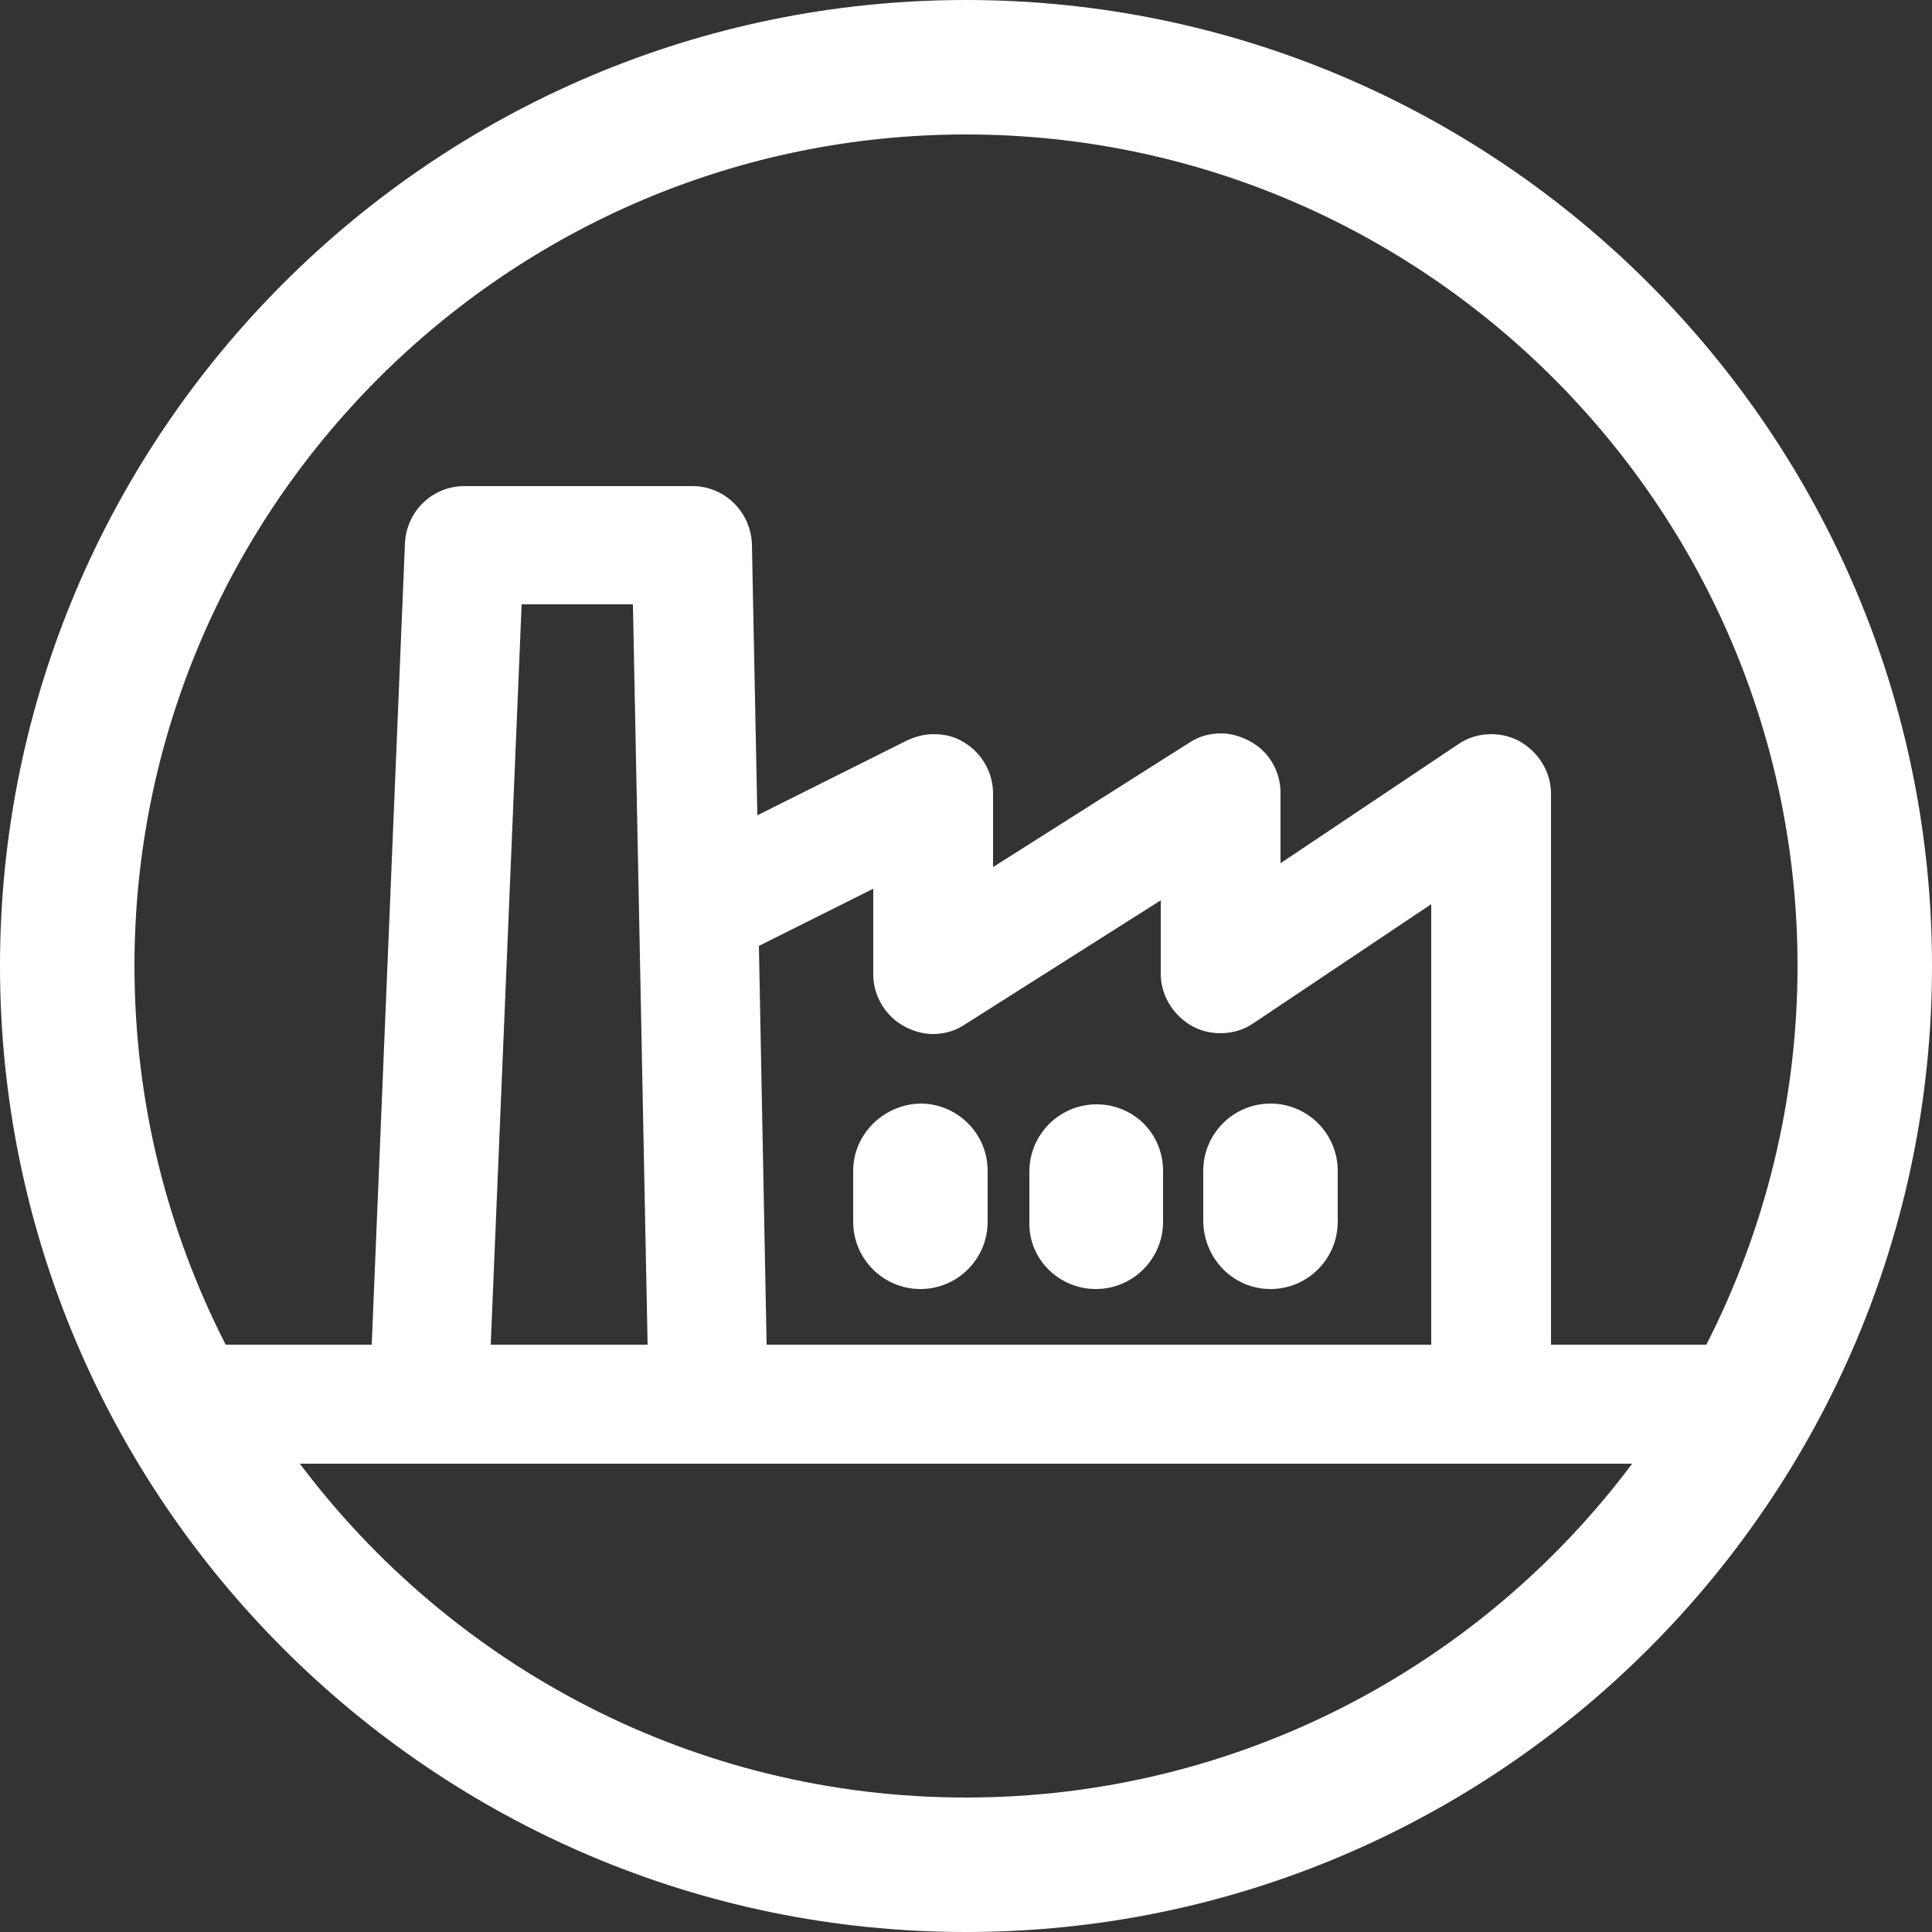 <?xml version="1.0" encoding="utf-8"?>
<!-- Generator: Adobe Illustrator 27.9.4, SVG Export Plug-In . SVG Version: 9.03 Build 54784)  -->
<svg version="1.1" id="Capa_1" xmlns="http://www.w3.org/2000/svg" xmlns:xlink="http://www.w3.org/1999/xlink" x="0px" y="0px"
	 viewBox="0 0 250 250" style="enable-background:new 0 0 250 250;" xml:space="preserve">
<rect x="0" y="0" width="250" height="250" fill="#333333" stroke="none"/>
<style type="text/css">
	.st0{fill:transparent;}
	.st1{fill:#FFFFFF;}
</style>
<rect x="-293" y="-142" class="st0" width="780" height="565"/>
<g>
	<path class="st1" d="M125,0C56.1,0,0,56.1,0,125c0,68.9,56.1,125,125,125c68.9,0,125-56.1,125-125C250,56.1,193.9,0,125,0z
		 M125,17.4c59.3,0,107.6,48.3,107.6,107.6c0,17.6-4.3,34.3-11.8,49h-20.1v-71.3c0-2.8-1.6-5.4-4.1-6.8c-1.1-0.6-2.4-0.9-3.6-0.9
		c-1.5,0-3,0.4-4.3,1.3l-23,15.4v-9.1c0-2.8-1.5-5.4-4-6.7c-1.1-0.6-2.4-1-3.7-1c-1.5,0-2.9,0.4-4.1,1.2l-25.4,16.1v-9.5
		c0-2.7-1.4-5.2-3.7-6.6c-1.2-0.8-2.6-1.1-4-1.1c-1.2,0-2.3,0.3-3.4,0.8l-19.4,9.7l-0.7-35c-0.1-4.2-3.5-7.6-7.7-7.6H60.1
		c-4.1,0-7.5,3.2-7.7,7.4L48.1,174H29.2c-7.5-14.7-11.8-31.3-11.8-49C17.4,65.7,65.7,17.4,125,17.4z M117,132.8c1.1,0.6,2.4,1,3.7,1
		c1.5,0,2.9-0.4,4.1-1.2l25.4-16.1v9.5c0,2.8,1.6,5.4,4.1,6.8c1.1,0.6,2.4,0.9,3.6,0.9c1.5,0,3-0.4,4.3-1.3l23-15.4V174h-86l-1-51.6
		L113,115v11.1C113,128.9,114.6,131.5,117,132.8z M83.8,174H63.5l4-95.8h14.4L83.8,174z M211.2,189.4c-19.6,26.2-51,43.2-86.2,43.2
		c-35.2,0-66.5-17-86.2-43.2H211.2z"/>
	<path class="st1" d="M110.4,151.5v6.6c0,4.8,3.9,8.7,8.7,8.7c4.8,0,8.7-3.9,8.7-8.7v-6.6c0-4.8-3.9-8.7-8.7-8.7
		C114.3,142.9,110.4,146.8,110.4,151.5z"/>
	<path class="st1" d="M141.8,166.8c4.8,0,8.7-3.9,8.7-8.7v-6.6c0-2.3-0.9-4.5-2.5-6.1c-1.6-1.6-3.8-2.5-6.1-2.5
		c-4.8,0-8.7,3.9-8.7,8.7v6.6C133.1,162.9,137,166.8,141.8,166.8z"/>
	<path class="st1" d="M164.4,166.8c4.8,0,8.7-3.9,8.7-8.7v-6.6c0-4.8-3.9-8.7-8.7-8.7c-4.8,0-8.7,3.9-8.7,8.7v6.6
		C155.8,162.9,159.6,166.8,164.4,166.8z"/>
</g>
</svg>

